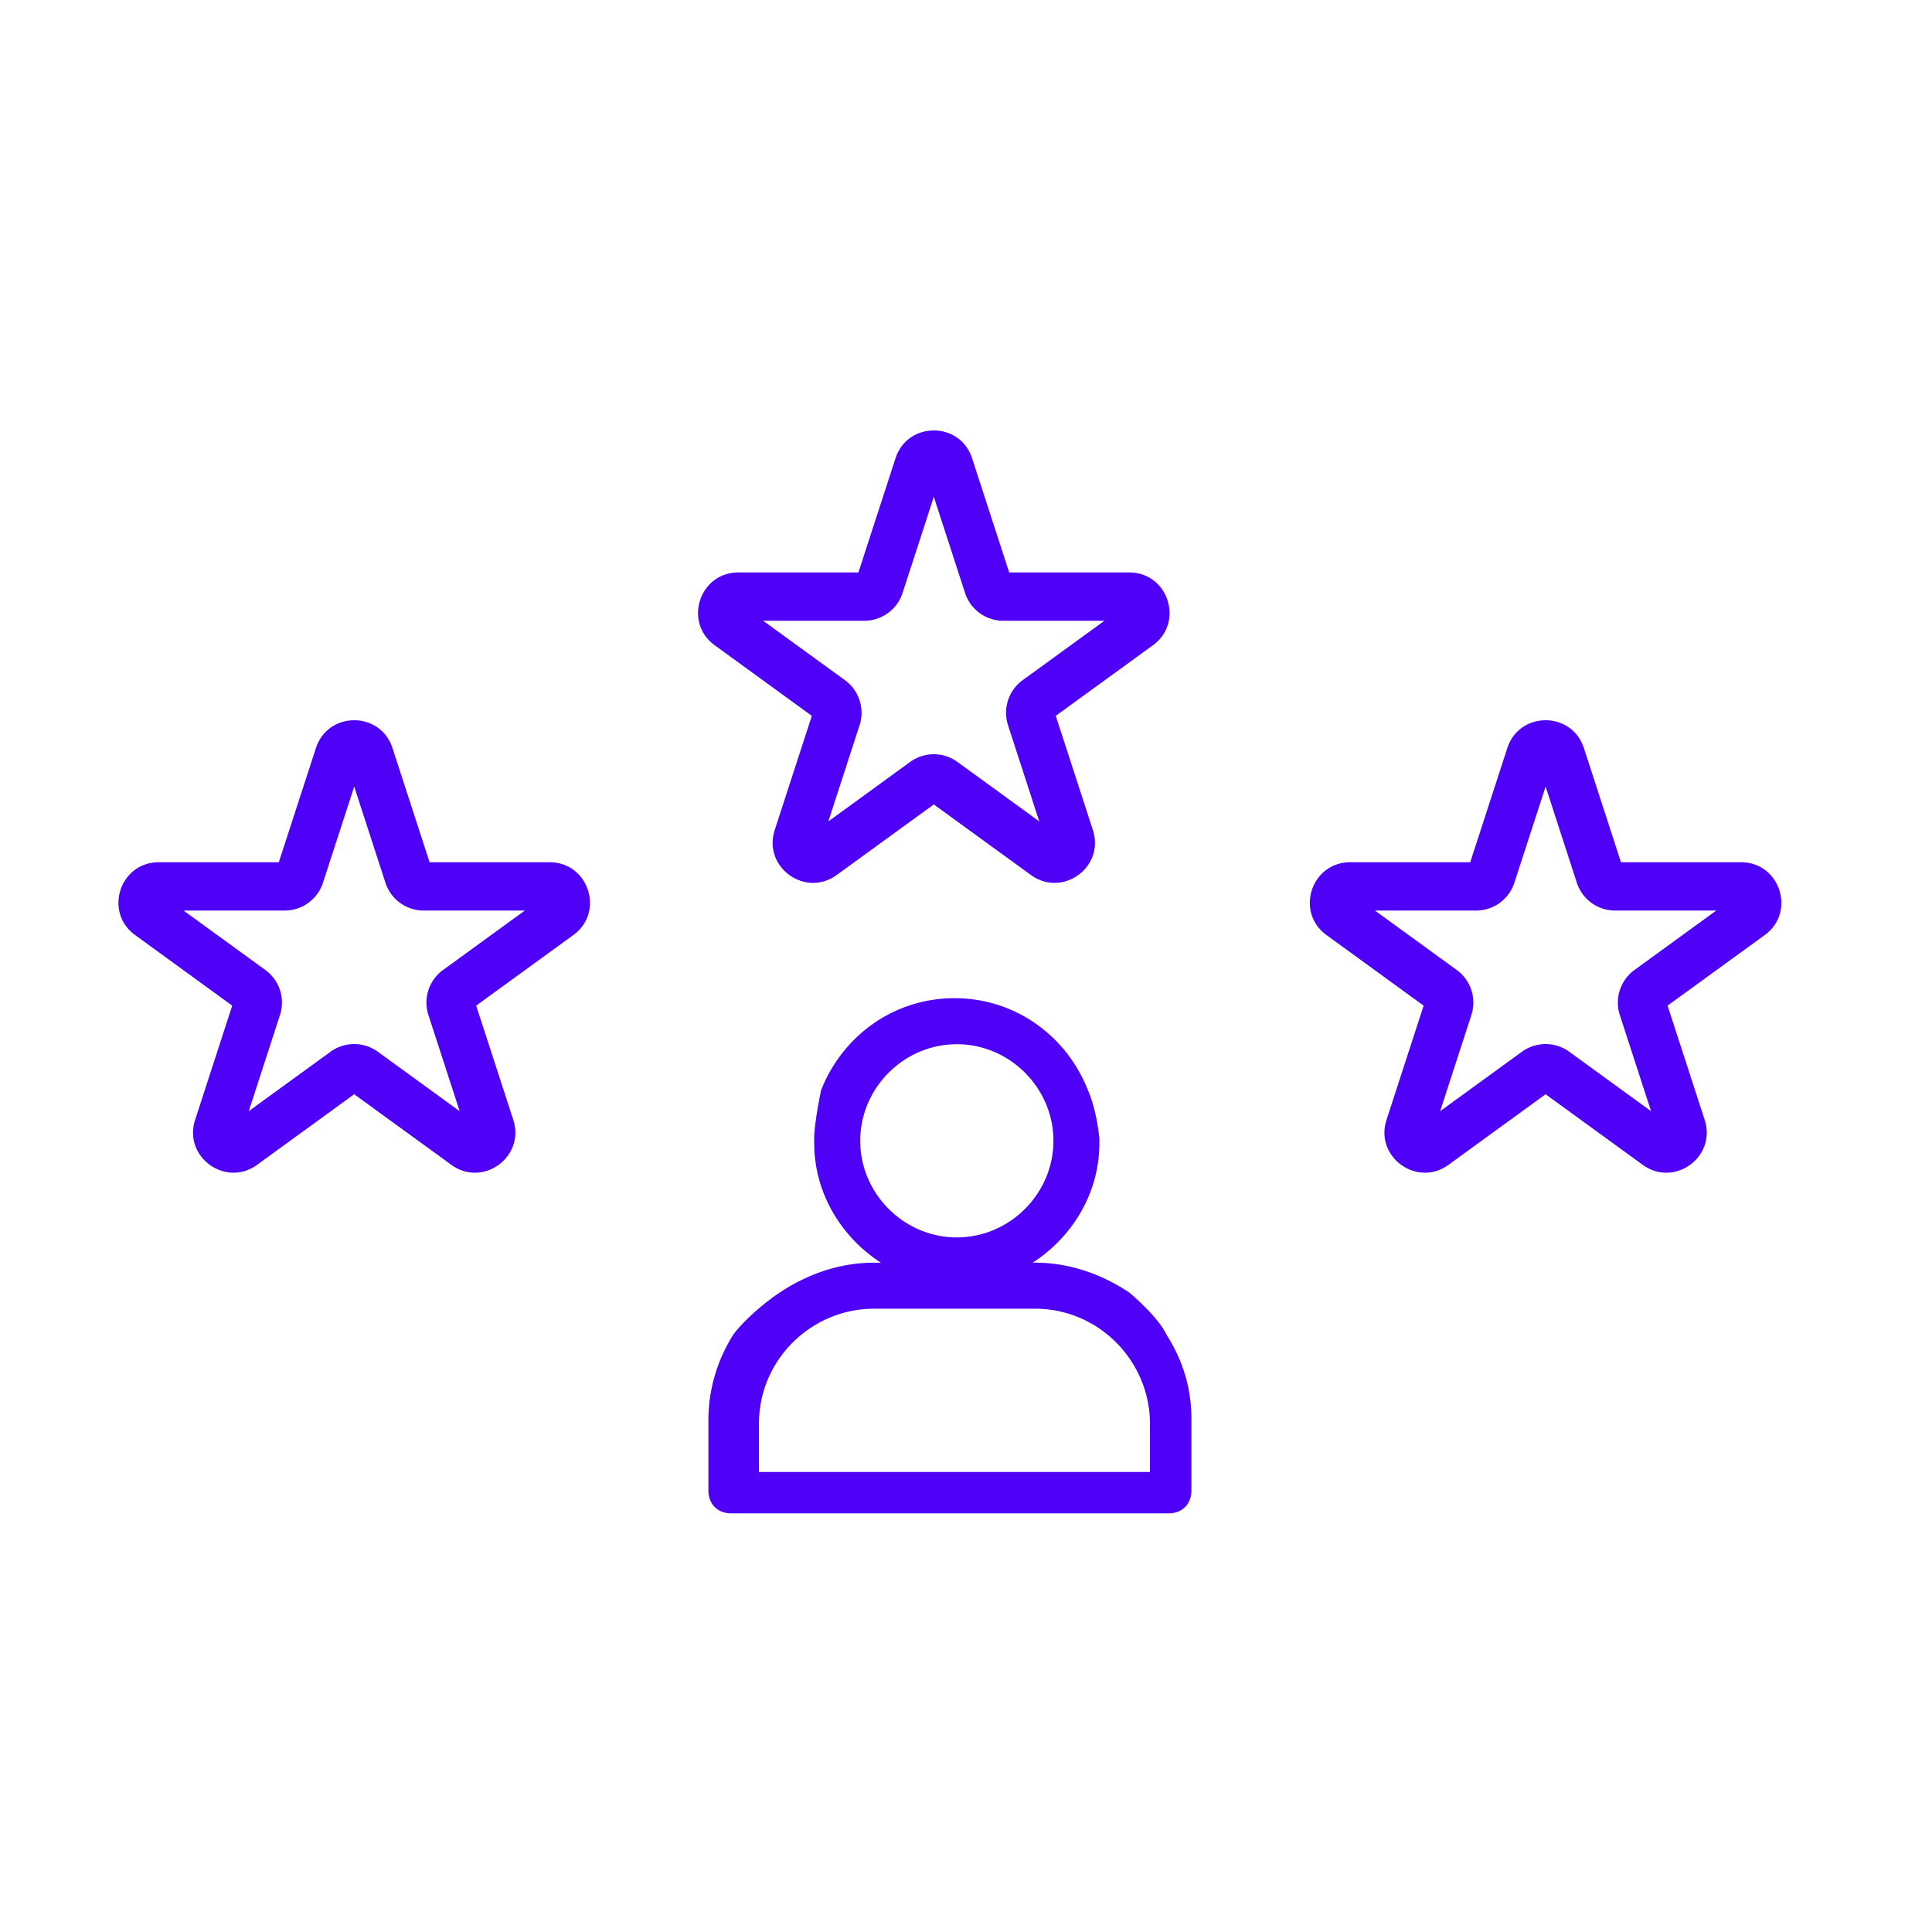 <svg width="60" height="60" viewBox="0 0 60 60" fill="none" xmlns="http://www.w3.org/2000/svg">
    <path fill-rule="evenodd" clip-rule="evenodd" d="M33.786 33.857C33.144 32.214 31.572 31 29.643 31c-1.928 0-3.5 1.214-4.143 2.857-.078.366-.23 1.192-.214 1.572v.071c0 1.571.857 2.929 2.071 3.714h-.214c-1.071 0-2.072.357-2.929.929-.238.149-.986.711-1.428 1.286A4.97 4.97 0 0 0 22 44.07v2.215c0 .428.286.714.714.714h13.572c.428 0 .714-.286.714-.714V44.07c0-1-.286-1.857-.786-2.642-.205-.437-.847-1.04-1.142-1.286-.858-.572-1.857-.929-2.93-.929h-.07c1.214-.786 2.07-2.143 2.07-3.714v-.143c-.075-.75-.268-1.312-.356-1.5zm-1.071 1.572c0-1.643-1.358-3-3-3-1.643 0-3 1.357-3 3 0 1.642 1.357 3 3 3s3-1.358 3-3zM23.57 45.714h12.143v-1.5c0-1.928-1.571-3.571-3.571-3.571h-5c-1.929 0-3.572 1.571-3.572 3.571v1.5zM9.811 23.232c.375-1.152 2.004-1.152 2.378 0l1.152 3.546h3.729c1.21 0 1.714 1.55.735 2.261l-3.017 2.192 1.152 3.546c.374 1.152-.944 2.11-1.923 1.398L11 33.983l-3.016 2.192c-.98.711-2.298-.246-1.924-1.398l1.152-3.546-3.016-2.192c-.98-.712-.476-2.261.735-2.261h3.728l1.152-3.546zm1.19 1.195-.971 2.987a1.25 1.25 0 0 1-1.19.864H5.7l2.541 1.846c.438.318.621.883.454 1.398l-.97 2.987 2.54-1.846a1.25 1.25 0 0 1 1.47 0l2.54 1.846-.97-2.987a1.25 1.25 0 0 1 .454-1.398l2.541-1.846h-3.14a1.25 1.25 0 0 1-1.19-.864L11 24.427zM27.811 14.232c.375-1.152 2.004-1.152 2.378 0l1.152 3.546h3.729c1.21 0 1.714 1.55.735 2.261l-3.017 2.192 1.152 3.546c.375 1.152-.944 2.11-1.923 1.397L29 24.983l-3.016 2.191c-.98.712-2.298-.245-1.924-1.397l1.152-3.546-3.016-2.192c-.98-.712-.476-2.261.735-2.261h3.728l1.152-3.546zm1.19 1.195-.971 2.987a1.25 1.25 0 0 1-1.19.864H23.7l2.541 1.846c.438.318.621.883.454 1.398l-.97 2.987 2.54-1.846a1.25 1.25 0 0 1 1.47 0l2.54 1.846-.97-2.987a1.25 1.25 0 0 1 .454-1.398l2.541-1.846h-3.14a1.25 1.25 0 0 1-1.19-.864L29 15.427zM46.811 23.232c.375-1.152 2.004-1.152 2.378 0l1.152 3.546h3.729c1.21 0 1.714 1.55.735 2.261l-3.017 2.192 1.152 3.546c.375 1.152-.944 2.11-1.923 1.398L48 33.983l-3.016 2.192c-.98.711-2.298-.246-1.924-1.398l1.152-3.546-3.016-2.192c-.98-.712-.476-2.261.735-2.261h3.728l1.152-3.546zm1.19 1.195-.971 2.987a1.25 1.25 0 0 1-1.19.864H42.7l2.541 1.846c.438.318.621.883.454 1.398l-.97 2.987 2.54-1.846a1.25 1.25 0 0 1 1.47 0l2.54 1.846-.97-2.987a1.25 1.25 0 0 1 .455-1.398l2.54-1.846h-3.14a1.25 1.25 0 0 1-1.19-.864L48 24.427z" fill="#4F00F6"/>
</svg>

